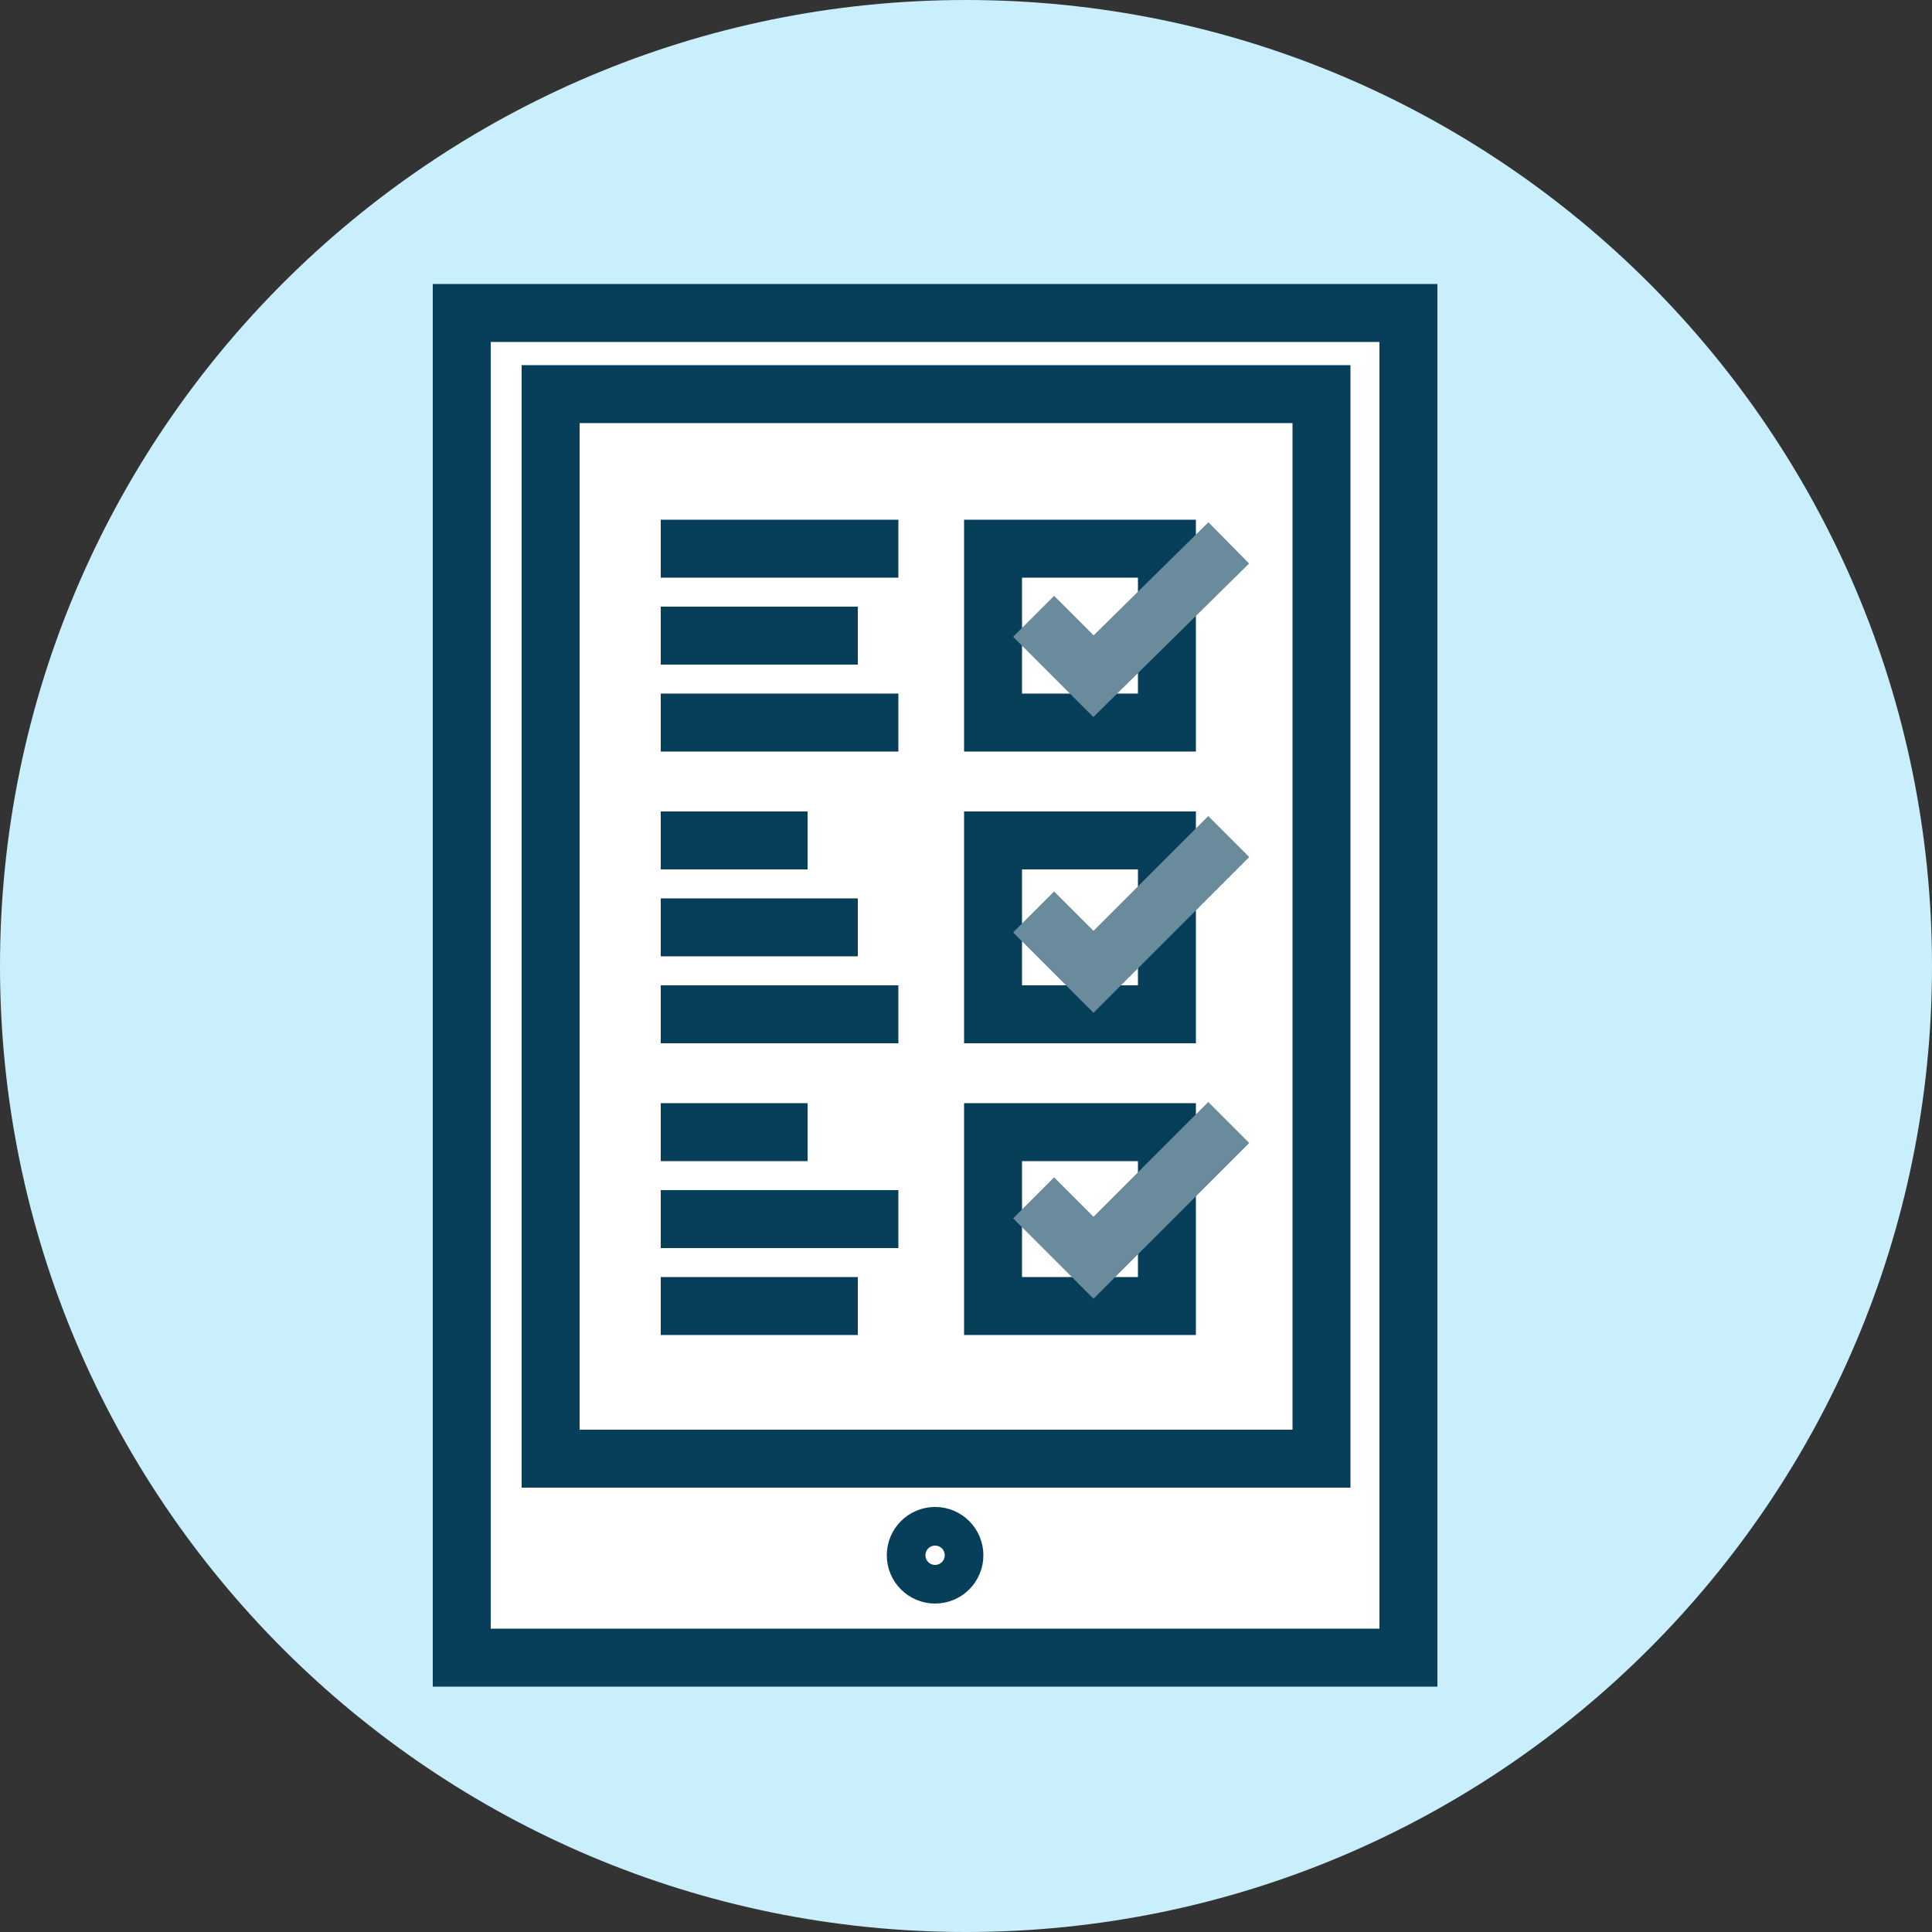 <?xml version="1.0" encoding="utf-8"?>
<!-- Generator: Adobe Illustrator 27.8.0, SVG Export Plug-In . SVG Version: 6.00 Build 0)  -->
<svg version="1.1" id="Layer_2" xmlns="http://www.w3.org/2000/svg" xmlns:xlink="http://www.w3.org/1999/xlink" x="0px" y="0px"
	 viewBox="0 0 100 100" style="enable-background:new 0 0 100 100;" xml:space="preserve">
<rect x="0" y="0" width="100" height="100" fill="#333333" stroke="none"/>
<style type="text/css">
	.st0{fill:#C9EFFD;}
	.st1{fill:#FFFFFF;}
	.st2{fill:none;stroke:#073E5A;stroke-width:3;stroke-miterlimit:10;}
	.st3{fill:none;stroke:#6A8B9C;stroke-width:3;stroke-miterlimit:10;}
</style>
<path class="st0" d="M100,50c0,27.6-22.4,50-50,50S0,77.6,0,50S22.4,0,50,0S100,22.4,100,50"/>
<rect x="23.9" y="16.2" class="st1" width="49" height="69.6"/>
<rect x="23.9" y="16.2" class="st2" width="49" height="69.6"/>
<rect x="28.5" y="20.4" class="st2" width="39.9" height="55.1"/>
<circle class="st2" cx="48.4" cy="80.5" r="1"/>
<rect x="51.4" y="28.4" class="st2" width="9" height="9"/>
<rect x="51.4" y="43.5" class="st2" width="9" height="9"/>
<rect x="51.4" y="58.6" class="st2" width="9" height="9"/>
<polyline class="st3" points="53.5,31.9 56.6,35 63.6,28.1 "/>
<polyline class="st3" points="53.5,47.2 56.6,50.3 63.6,43.3 "/>
<polyline class="st3" points="53.5,62 56.6,65.1 63.6,58.1 "/>
<line class="st2" x1="34.2" y1="28.4" x2="46.5" y2="28.4"/>
<line class="st2" x1="34.2" y1="32.9" x2="44.4" y2="32.9"/>
<line class="st2" x1="34.2" y1="37.4" x2="46.5" y2="37.4"/>
<line class="st2" x1="34.2" y1="43.5" x2="41.8" y2="43.5"/>
<line class="st2" x1="34.2" y1="48" x2="44.4" y2="48"/>
<line class="st2" x1="34.2" y1="52.5" x2="46.5" y2="52.5"/>
<line class="st2" x1="34.2" y1="58.6" x2="41.8" y2="58.6"/>
<line class="st2" x1="34.2" y1="63.1" x2="46.5" y2="63.1"/>
<line class="st2" x1="34.2" y1="67.6" x2="44.4" y2="67.6"/>
</svg>
